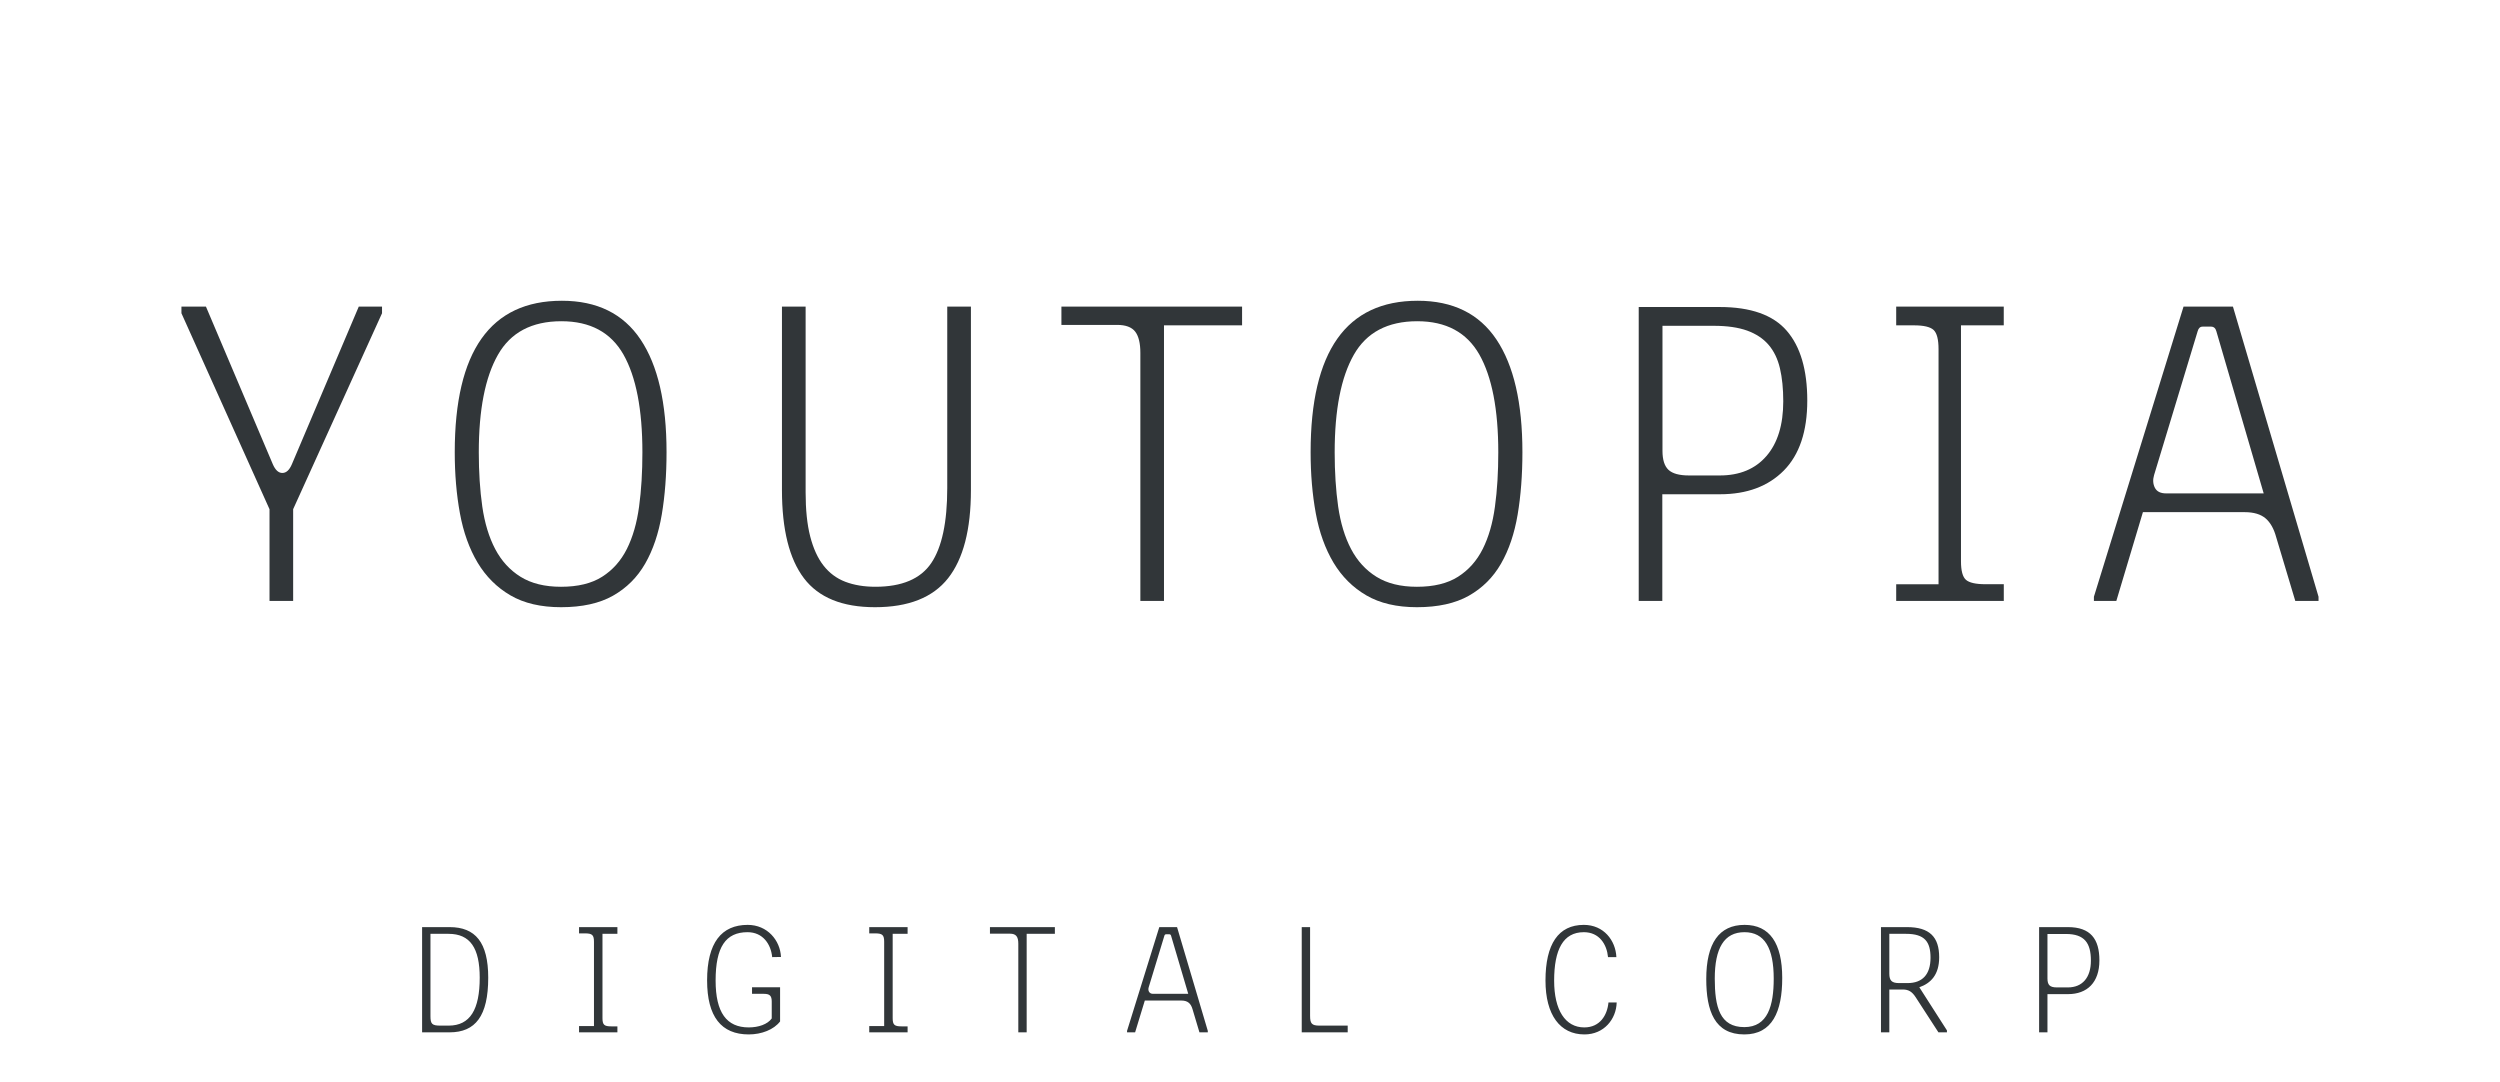 <svg width="201" height="87" viewBox="0 0 201 87" fill="none" xmlns="http://www.w3.org/2000/svg">
<g clip-path="url(#clip0_4206_36412)">
<path d="M23.572 48.316L21.669 48.316L21.669 40.942L14.588 25.186L14.588 24.649L16.557 24.649L21.933 37.321C22.136 37.789 22.389 38.026 22.701 38.026C23.013 38.026 23.27 37.792 23.469 37.321L28.846 24.649L30.715 24.649L30.715 25.186L23.569 40.939L23.569 48.316L23.572 48.316Z" fill="#313639"/>
<path d="M53.59 36.35C53.59 38.182 53.463 39.858 53.206 41.376C52.949 42.894 52.506 44.209 51.872 45.314C51.238 46.419 50.373 47.28 49.283 47.896C48.193 48.512 46.8 48.819 45.11 48.819C43.485 48.819 42.127 48.502 41.036 47.865C39.946 47.228 39.068 46.351 38.399 45.235C37.734 44.116 37.258 42.801 36.98 41.28C36.699 39.762 36.562 38.12 36.562 36.354C36.562 28.236 39.432 24.181 45.175 24.181C48.001 24.181 50.113 25.221 51.502 27.297C52.894 29.376 53.59 32.395 53.59 36.35ZM45.106 47.177C46.464 47.177 47.569 46.908 48.412 46.371C49.259 45.834 49.921 45.091 50.398 44.141C50.877 43.187 51.203 42.054 51.382 40.733C51.563 39.411 51.649 37.958 51.649 36.367C51.649 32.922 51.142 30.302 50.13 28.512C49.115 26.722 47.452 25.827 45.137 25.827C42.754 25.827 41.053 26.729 40.032 28.529C39.006 30.333 38.495 32.946 38.495 36.367C38.495 37.958 38.588 39.411 38.777 40.733C38.969 42.054 39.312 43.187 39.812 44.141C40.313 45.091 40.992 45.838 41.849 46.371C42.71 46.908 43.797 47.177 45.106 47.177Z" fill="#313639"/>
<path d="M78.062 39.4C78.062 42.574 77.449 44.935 76.225 46.491C75 48.044 73.039 48.819 70.347 48.819C67.721 48.819 65.818 48.044 64.638 46.491C63.459 44.939 62.869 42.574 62.869 39.4L62.869 24.649L64.772 24.649L64.772 39.576C64.772 40.983 64.892 42.164 65.139 43.125C65.386 44.085 65.739 44.867 66.209 45.469C66.678 46.071 67.261 46.505 67.961 46.774C68.664 47.042 69.469 47.176 70.382 47.176C72.518 47.176 74.016 46.54 74.874 45.269C75.731 43.999 76.159 41.989 76.159 39.245L76.159 24.649L78.062 24.649L78.062 39.4Z" fill="#313639"/>
<path d="M93.588 48.316L91.685 48.316L91.685 28.37C91.685 27.589 91.545 27.018 91.267 26.66C90.986 26.302 90.506 26.122 89.813 26.122L85.338 26.122L85.338 24.649L99.863 24.649L99.863 26.157L93.585 26.157L93.585 48.316L93.588 48.316Z" fill="#313639"/>
<path d="M122.402 36.35C122.402 38.182 122.275 39.858 122.018 41.376C121.761 42.894 121.319 44.209 120.684 45.314C120.05 46.419 119.186 47.28 118.096 47.896C117.005 48.512 115.613 48.819 113.922 48.819C112.297 48.819 110.939 48.502 109.849 47.865C108.758 47.228 107.881 46.351 107.212 45.235C106.547 44.116 106.07 42.801 105.792 41.28C105.511 39.762 105.374 38.12 105.374 36.354C105.374 28.236 108.244 24.181 113.988 24.181C116.813 24.181 118.925 25.221 120.314 27.297C121.706 29.376 122.402 32.395 122.402 36.35ZM113.919 47.177C115.277 47.177 116.381 46.908 117.225 46.371C118.072 45.834 118.733 45.091 119.21 44.141C119.69 43.187 120.016 42.054 120.194 40.733C120.376 39.411 120.462 37.958 120.462 36.367C120.462 32.922 119.954 30.302 118.943 28.512C117.928 26.722 116.264 25.827 113.95 25.827C111.567 25.827 109.866 26.729 108.844 28.529C107.819 30.333 107.308 32.946 107.308 36.367C107.308 37.958 107.401 39.411 107.589 40.733C107.781 42.054 108.124 43.187 108.625 44.141C109.125 45.091 109.804 45.838 110.662 46.371C111.522 46.908 112.609 47.177 113.919 47.177Z" fill="#313639"/>
<path d="M133.656 48.316L131.753 48.316L131.753 24.684L138.262 24.684C140.754 24.684 142.555 25.321 143.652 26.591C144.753 27.861 145.305 29.734 145.305 32.209C145.305 34.684 144.674 36.557 143.419 37.831C142.16 39.101 140.453 39.738 138.292 39.738L133.65 39.738L133.65 48.316L133.656 48.316ZM138.265 38.227C139.87 38.227 141.121 37.707 142.02 36.667C142.922 35.627 143.374 34.157 143.374 32.261C143.374 31.256 143.285 30.374 143.107 29.613C142.928 28.853 142.623 28.223 142.191 27.72C141.759 27.218 141.183 26.839 140.473 26.581C139.76 26.326 138.868 26.195 137.802 26.195L133.663 26.195L133.663 36.251C133.663 36.967 133.824 37.473 134.147 37.776C134.469 38.078 135.021 38.227 135.8 38.227L138.265 38.227Z" fill="#313639"/>
<path d="M161.102 48.316L152.454 48.316L152.454 46.974L155.859 46.974L155.859 28.068C155.859 27.287 155.725 26.774 155.458 26.526C155.19 26.282 154.669 26.158 153.891 26.158L152.454 26.158L152.454 24.65L161.102 24.65L161.102 26.158L157.663 26.158L157.663 45.129C157.663 45.89 157.797 46.385 158.064 46.619C158.331 46.853 158.856 46.971 159.634 46.971L161.105 46.971L161.105 48.316L161.102 48.316Z" fill="#313639"/>
<path d="M186.41 48.316L184.541 48.316L183.005 43.187C182.823 42.516 182.542 42.013 182.155 41.679C181.764 41.346 181.205 41.177 180.468 41.177L172.29 41.177L170.153 48.316L168.35 48.316L168.35 47.979L175.557 24.65L179.528 24.65L186.41 47.979L186.41 48.316ZM182 39.666L178.194 26.629C178.129 26.381 177.982 26.261 177.762 26.261L177.094 26.261C176.895 26.261 176.758 26.381 176.692 26.629L173.188 38.196C173.075 38.574 173.099 38.915 173.253 39.218C173.411 39.521 173.709 39.669 174.155 39.669L182 39.669L182 39.666Z" fill="#313639"/>
</g>
<path d="M33.937 83H36.145C38.221 83 39.253 81.692 39.253 78.608C39.253 75.764 38.221 74.54 36.145 74.54H33.937V83ZM34.609 81.704V75.08H36.061C37.801 75.08 38.569 76.22 38.569 78.608C38.569 81.164 37.801 82.46 36.073 82.46H35.401C34.741 82.46 34.609 82.328 34.609 81.704ZM46.555 82.496V83H49.639V82.52H49.147C48.583 82.52 48.439 82.4 48.439 81.86V75.08H49.639V74.54H46.555V75.044H47.047C47.611 75.044 47.755 75.176 47.755 75.716V82.496H46.555ZM60.463 79.904H61.411C61.891 79.904 62.047 80.06 62.047 80.528V81.884C61.711 82.352 60.991 82.604 60.199 82.604C58.423 82.604 57.535 81.416 57.535 78.836C57.535 76.148 58.339 74.948 60.103 74.948C61.351 74.948 61.987 75.932 62.083 76.952L62.791 76.94C62.731 75.608 61.699 74.36 60.115 74.36C58.015 74.36 56.851 75.788 56.851 78.824C56.851 81.74 57.991 83.168 60.199 83.168C61.231 83.168 62.215 82.784 62.719 82.124V79.376H60.463V79.904ZM69.887 82.496V83H72.971V82.52H72.479C71.915 82.52 71.771 82.4 71.771 81.86V75.08H72.971V74.54H69.887V75.044H70.379C70.943 75.044 71.087 75.176 71.087 75.716V82.496H69.887ZM81.872 83H82.544V75.08H84.812V74.54H79.592V75.068H81.2C81.692 75.068 81.872 75.308 81.872 75.872V83ZM96.435 83H97.107V82.88L94.635 74.54H93.207L90.615 82.88V83H91.263L92.043 80.444H94.983C95.499 80.444 95.751 80.684 95.883 81.152L96.435 83ZM95.535 79.904H92.703C92.403 79.904 92.271 79.652 92.355 79.376L93.615 75.236C93.639 75.152 93.687 75.116 93.759 75.116H94.011C94.083 75.116 94.131 75.152 94.155 75.236L95.535 79.904ZM108.355 83V82.46H106.087C105.463 82.46 105.331 82.292 105.331 81.668V74.54H104.659V83H108.355ZM127.377 82.604C125.841 82.604 124.953 81.2 124.953 78.848C124.953 76.352 125.673 74.948 127.341 74.948C128.589 74.948 129.189 75.932 129.285 76.952H129.957C129.897 75.608 128.937 74.36 127.341 74.36C125.289 74.36 124.257 75.908 124.257 78.836C124.257 81.608 125.433 83.168 127.389 83.168C128.961 83.168 129.945 81.944 129.981 80.6H129.321C129.225 81.62 128.637 82.604 127.377 82.604ZM143.291 78.632C143.291 75.836 142.283 74.36 140.267 74.36C138.215 74.36 137.183 75.836 137.183 78.716C137.183 81.272 137.855 83.168 140.243 83.168C142.487 83.168 143.291 81.344 143.291 78.632ZM142.607 78.68C142.607 80.84 142.139 82.58 140.243 82.58C138.263 82.58 137.867 80.948 137.867 78.68C137.867 76.244 138.611 74.948 140.255 74.948C141.875 74.948 142.607 76.232 142.607 78.68ZM156.534 82.844L154.314 79.376C155.238 79.052 155.91 78.368 155.91 76.964C155.91 75.332 155.142 74.54 153.318 74.54H151.23V83H151.902V79.556H152.994C153.462 79.556 153.738 79.748 154.014 80.168L155.85 83H156.534V82.844ZM151.902 75.08H153.246C154.746 75.08 155.214 75.716 155.214 77C155.214 78.356 154.554 79.04 153.366 79.04H152.694C152.106 79.04 151.902 78.848 151.902 78.284V75.08ZM166.26 74.54H163.944V83H164.616V79.928H166.272C167.808 79.928 168.792 78.992 168.792 77.216C168.792 75.488 168.072 74.54 166.26 74.54ZM164.616 75.092H166.104C167.604 75.092 168.108 75.824 168.108 77.24C168.108 78.596 167.424 79.388 166.26 79.388H165.372C164.808 79.388 164.616 79.196 164.616 78.668V75.092Z" fill="#313639"/>
<defs>
<clipPath id="clip0_4206_36412">
<rect width="73" height="200" fill="white" transform="translate(200.5) rotate(90)"/>
</clipPath>
</defs>
</svg>
